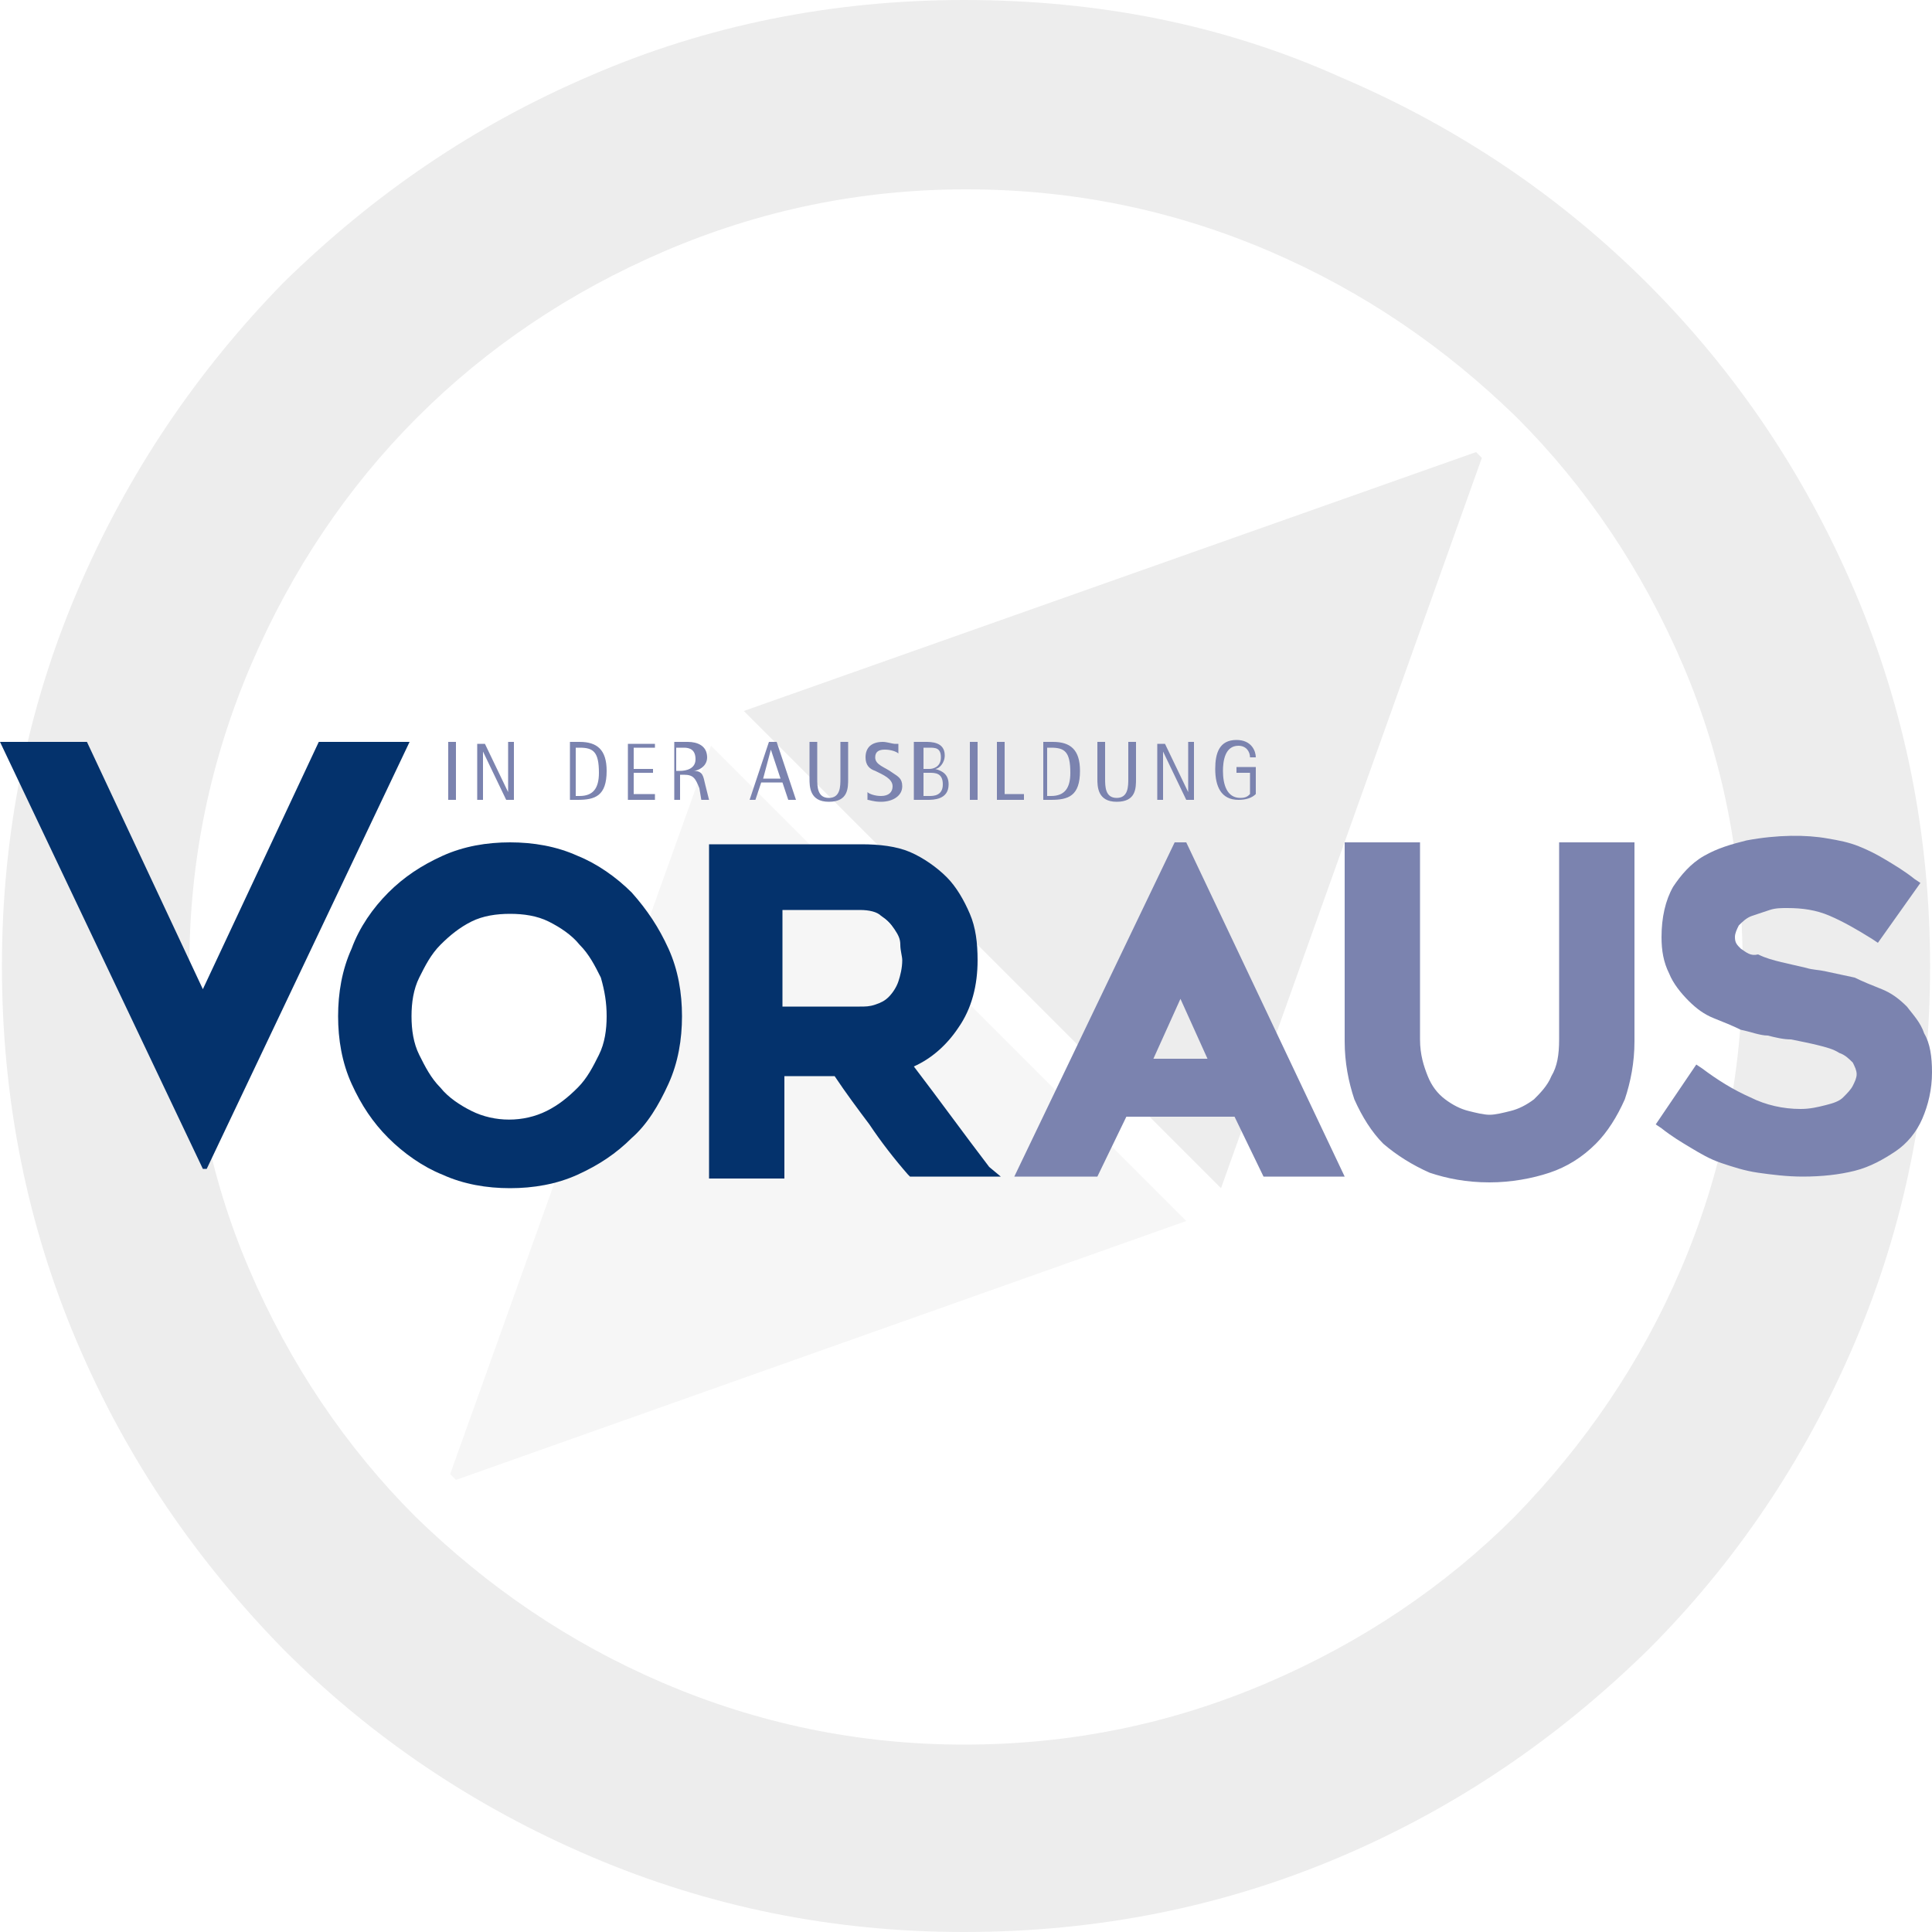 <?xml version="1.0" encoding="utf-8"?>
<!-- Generator: Adobe Illustrator 22.1.0, SVG Export Plug-In . SVG Version: 6.00 Build 0)  -->
<svg version="1.1" id="Ebene_1" xmlns="http://www.w3.org/2000/svg" xmlns:xlink="http://www.w3.org/1999/xlink" x="0px" y="0px"
	 viewBox="0 0 100 100" style="enable-background:new 0 0 100 100;" xml:space="preserve">
<style type="text/css">
	.st0{fill:#EDEDED;}
	.st1{fill:#F6F6F6;}
	.st2{fill:#7B83AF;}
	.st3{fill:#04326C;}
</style>
<g>
	<path class="st0" d="M99.9,50c0-6.8-1.3-13.3-3.9-19.4c-2.6-6.1-6.2-11.4-10.7-15.9c-4.5-4.5-9.8-8.1-15.9-10.7
		C63.4,1.3,56.9,0,49.9,0c-6.8,0-13.3,1.3-19.3,3.9c-6.1,2.6-11.3,6.2-15.9,10.7C10.2,19.2,6.6,24.5,4,30.6
		C1.4,36.7,0.1,43.2,0.1,50c0,6.9,1.3,13.4,3.9,19.5c2.6,6.1,6.2,11.3,10.7,15.9c4.5,4.5,9.8,8.1,15.9,10.7
		c6.1,2.6,12.5,3.9,19.3,3.9c6.9,0,13.4-1.3,19.5-3.9c6.1-2.6,11.3-6.2,15.9-10.7c4.5-4.5,8.1-9.8,10.7-15.9
		C98.6,63.4,99.9,56.9,99.9,50L99.9,50z M90.2,50c0,5.6-1.1,10.8-3.2,15.7c-2.1,4.9-5,9.1-8.6,12.8c-3.6,3.6-7.9,6.5-12.8,8.6
		c-4.9,2.1-10.1,3.2-15.7,3.2c-5.5,0-10.7-1.1-15.6-3.2c-4.9-2.1-9.1-5-12.8-8.6c-3.6-3.6-6.5-7.9-8.6-12.8
		C10.8,60.8,9.8,55.6,9.8,50c0-5.5,1.1-10.7,3.2-15.6c2.1-4.9,5-9.2,8.6-12.8c3.6-3.6,7.9-6.5,12.8-8.6c4.9-2.1,10.1-3.2,15.6-3.2
		c5.6,0,10.8,1.1,15.7,3.2c4.9,2.1,9.1,5,12.8,8.6c3.6,3.6,6.5,7.9,8.6,12.8C89.2,39.3,90.2,44.5,90.2,50L90.2,50z"/>
	<polygon class="st1" points="36.8,38.6 23.3,76.3 23.6,76.6 61.4,63.2 36.8,38.6 	"/>
	<polygon class="st0" points="63.2,61.5 76.7,23.7 76.4,23.4 38.5,36.8 63.2,61.5 	"/>
</g>
<path class="st2" d="M23.2,41.4h0.4v-3h-0.4V41.4L23.2,41.4z M24.7,41.4H25v-2.5h0l1.2,2.5h0.4v-3h-0.3V41h0l-1.2-2.5h-0.4V41.4
	L24.7,41.4z M29.4,41.4h0.5c0.9,0,1.5-0.2,1.5-1.5c0-1.1-0.5-1.5-1.4-1.5h-0.5V41.4L29.4,41.4z M29.8,38.7H30c0.7,0,1,0.2,1,1.3
	c0,0.8-0.3,1.2-1,1.2h-0.2V38.7L29.8,38.7z M32.4,41.4h1.5v-0.3h-1.1V40h1v-0.2h-1v-1.1h1.1v-0.2h-1.4V41.4L32.4,41.4z M34.8,41.4
	h0.4v-1.3h0.2c0.5,0,0.6,0.2,0.8,0.7l0.1,0.6h0.4l-0.2-0.8c-0.1-0.4-0.1-0.7-0.6-0.7v0c0.2,0,0.7-0.2,0.7-0.7c0-0.6-0.5-0.8-1-0.8
	h-0.7V41.4L34.8,41.4z M35.1,38.7h0.3c0.3,0,0.6,0.1,0.6,0.6c0,0.5-0.5,0.6-0.8,0.6h-0.2V38.7L35.1,38.7z M38.8,41.4h0.3l0.3-0.9
	h1.1l0.3,0.9h0.4l-1-3h-0.4L38.8,41.4L38.8,41.4z M39.9,38.8L39.9,38.8l0.5,1.5h-0.9L39.9,38.8L39.9,38.8z M43.9,38.4h-0.4v1.9
	c0,0.4,0,1-0.6,1c-0.6,0-0.6-0.6-0.6-1v-1.9h-0.4v1.9c0,0.4,0,1.2,1,1.2c1,0,1-0.7,1-1.2V38.4L43.9,38.4z M46.3,38.5
	c-0.1,0-0.4-0.1-0.6-0.1c-0.6,0-0.9,0.3-0.9,0.8c0,0.4,0.2,0.6,0.5,0.7c0.4,0.2,0.9,0.4,0.9,0.8c0,0.3-0.2,0.5-0.6,0.5
	c-0.3,0-0.6-0.1-0.7-0.2v0.4c0.1,0,0.3,0.1,0.7,0.1c0.6,0,1.1-0.3,1.1-0.8c0-0.4-0.2-0.5-0.5-0.7c-0.4-0.3-0.9-0.4-0.9-0.8
	c0-0.3,0.2-0.4,0.5-0.4c0.3,0,0.6,0.1,0.7,0.2V38.5L46.3,38.5z M47.4,41.4h0.6c0.3,0,1.1,0,1.1-0.8c0-0.5-0.3-0.7-0.7-0.8v0
	c0.2,0,0.5-0.3,0.5-0.7c0-0.7-0.7-0.7-1-0.7h-0.6V41.4L47.4,41.4z M47.8,38.7h0.3c0.3,0,0.6,0,0.6,0.5c0,0.5-0.4,0.6-0.6,0.6h-0.3
	V38.7L47.8,38.7z M47.8,40h0.3c0.3,0,0.7,0,0.7,0.6c0,0.6-0.5,0.6-0.7,0.6h-0.3V40L47.8,40z M50.2,41.4h0.4v-3h-0.4V41.4L50.2,41.4z
	 M51.6,41.4h1.4v-0.3h-1v-2.7h-0.4V41.4L51.6,41.4z M53.9,41.4h0.5c0.9,0,1.5-0.2,1.5-1.5c0-1.1-0.5-1.5-1.4-1.5h-0.5V41.4
	L53.9,41.4z M54.2,38.7h0.2c0.7,0,1,0.2,1,1.3c0,0.8-0.3,1.2-1,1.2h-0.2V38.7L54.2,38.7z M58.8,38.4h-0.4v1.9c0,0.4,0,1-0.6,1
	c-0.6,0-0.6-0.6-0.6-1v-1.9h-0.4v1.9c0,0.4,0,1.2,1,1.2c1,0,1-0.7,1-1.2V38.4L58.8,38.4z M59.9,41.4h0.3v-2.5h0l1.2,2.5h0.4v-3h-0.3
	V41h0l-1.2-2.5h-0.4V41.4L59.9,41.4z M65,39.7h-1V40h0.7v1.1c-0.1,0.1-0.2,0.2-0.5,0.2c-0.7,0-0.9-0.7-0.9-1.4
	c0-0.5,0.1-1.3,0.8-1.3c0.4,0,0.6,0.3,0.6,0.6H65c0-0.3-0.2-0.9-1-0.9c-0.9,0-1.1,0.7-1.1,1.5c0,0.9,0.3,1.6,1.2,1.6
	c0.4,0,0.7-0.1,0.9-0.3V39.7L65,39.7z"/>
<path class="st3" d="M51.2,60.4c-1.3-1.7-2.6-3.5-3.9-5.2c0.9-0.4,1.7-1.1,2.3-2c0.7-1,1-2.2,1-3.5c0-0.9-0.1-1.7-0.4-2.4
	c-0.3-0.7-0.7-1.4-1.2-1.9c-0.5-0.5-1.2-1-1.9-1.3c-0.7-0.3-1.6-0.4-2.5-0.4h-7.9v17.3h3.9v-5.3h2.6c0.6,0.9,1.2,1.7,1.8,2.5
	c0.6,0.9,1.3,1.8,2,2.6l0.1,0.1h4.7L51.2,60.4L51.2,60.4z M46.7,49.7c0,0.4-0.1,0.8-0.2,1.1c-0.1,0.3-0.3,0.6-0.5,0.8
	c-0.2,0.2-0.4,0.3-0.7,0.4c-0.3,0.1-0.5,0.1-0.8,0.1h-4v-5h4c0.5,0,0.9,0.1,1.1,0.3c0.3,0.2,0.5,0.4,0.7,0.7
	c0.2,0.3,0.3,0.5,0.3,0.8C46.6,49.2,46.7,49.5,46.7,49.7L46.7,49.7z M34.6,56.1c0.5-1.1,0.7-2.3,0.7-3.5c0-1.2-0.2-2.4-0.7-3.5
	c-0.5-1.1-1.1-2-1.9-2.9c-0.8-0.8-1.8-1.5-2.8-1.9c-1.1-0.5-2.3-0.7-3.5-0.7c-1.2,0-2.4,0.2-3.5,0.7c-1.1,0.5-2,1.1-2.8,1.9
	c-0.8,0.8-1.5,1.8-1.9,2.9c-0.5,1.1-0.7,2.3-0.7,3.5c0,1.2,0.2,2.4,0.7,3.5c0.5,1.1,1.1,2,1.9,2.8c0.8,0.8,1.8,1.5,2.8,1.9
	c1.1,0.5,2.3,0.7,3.5,0.7c1.2,0,2.4-0.2,3.5-0.7c1.1-0.5,2-1.1,2.8-1.9C33.5,58.2,34.1,57.2,34.6,56.1L34.6,56.1z M31.4,52.6
	c0,0.7-0.1,1.4-0.4,2c-0.3,0.6-0.6,1.2-1.1,1.7c-0.5,0.5-1,0.9-1.6,1.2c-1.2,0.6-2.7,0.6-3.9,0c-0.6-0.3-1.2-0.7-1.6-1.2
	c-0.5-0.5-0.8-1.1-1.1-1.7c-0.3-0.6-0.4-1.3-0.4-2c0-0.7,0.1-1.4,0.4-2c0.3-0.6,0.6-1.2,1.1-1.7c0.5-0.5,1-0.9,1.6-1.2
	c0.6-0.3,1.3-0.4,2-0.4c0.7,0,1.4,0.1,2,0.4c0.6,0.3,1.2,0.7,1.6,1.2c0.5,0.5,0.8,1.1,1.1,1.7C31.3,51.3,31.4,51.9,31.4,52.6
	L31.4,52.6z M10.7,60.5l10.5-22.1h-4.7l-6,12.8l-6-12.8H0l10.5,22.1H10.7L10.7,60.5z"/>
<path class="st2" d="M90.1,49.1c-0.2-0.2-0.3-0.3-0.3-0.6c0-0.2,0.1-0.4,0.2-0.6c0.2-0.2,0.4-0.4,0.7-0.5c0.3-0.1,0.6-0.2,0.9-0.3
	c0.3-0.1,0.6-0.1,0.9-0.1c0.8,0,1.5,0.1,2.2,0.4c0.7,0.3,1.4,0.7,2.2,1.2l0.3,0.2l2.2-3.1l-0.3-0.2c-0.5-0.4-1-0.7-1.5-1
	c-0.5-0.3-0.9-0.5-1.4-0.7c-0.5-0.2-1-0.3-1.6-0.4c-1.1-0.2-2.6-0.2-4.2,0.1c-0.8,0.2-1.5,0.4-2.2,0.8c-0.7,0.4-1.2,1-1.6,1.6
	c-0.4,0.7-0.6,1.6-0.6,2.6c0,0.7,0.1,1.3,0.4,1.9c0.2,0.5,0.6,1,1,1.4c0.4,0.4,0.8,0.7,1.3,0.9c0.5,0.2,1,0.4,1.4,0.6
	c0.5,0.1,1,0.3,1.4,0.3c0.4,0.1,0.8,0.2,1.2,0.2c0.5,0.1,1,0.2,1.4,0.3c0.4,0.1,0.8,0.2,1.1,0.4c0.3,0.1,0.5,0.3,0.7,0.5
	c0.1,0.2,0.2,0.4,0.2,0.6c0,0.2-0.1,0.4-0.2,0.6c-0.1,0.2-0.3,0.4-0.5,0.6c-0.2,0.2-0.5,0.3-0.9,0.4c-0.4,0.1-0.8,0.2-1.3,0.2
	c-0.9,0-1.8-0.2-2.6-0.6c-0.9-0.4-1.7-0.9-2.5-1.5l-0.3-0.2l-2.1,3.1l0.3,0.2c0.5,0.4,1,0.7,1.5,1c0.5,0.3,1,0.6,1.6,0.8
	c0.6,0.2,1.2,0.4,1.9,0.5c0.7,0.1,1.5,0.2,2.3,0.2c1,0,1.9-0.1,2.7-0.3c0.8-0.2,1.5-0.6,2.1-1c0.6-0.4,1.1-1,1.4-1.7
	c0.3-0.7,0.5-1.5,0.5-2.4c0-0.8-0.1-1.5-0.4-2c-0.2-0.6-0.6-1-0.9-1.4c-0.4-0.4-0.8-0.7-1.3-0.9c-0.5-0.2-1-0.4-1.4-0.6
	c-0.5-0.1-0.9-0.2-1.4-0.3c-0.4-0.1-0.8-0.1-1.1-0.2c-0.4-0.1-0.9-0.2-1.3-0.3c-0.4-0.1-0.8-0.2-1.2-0.4
	C90.6,49.5,90.4,49.3,90.1,49.1L90.1,49.1z M84.1,56.9c0.3-0.9,0.5-1.9,0.5-3V43.6h-3.9v10.2c0,0.8-0.1,1.4-0.4,1.9
	c-0.2,0.5-0.6,0.9-0.9,1.2c-0.4,0.3-0.8,0.5-1.2,0.6c-0.4,0.1-0.8,0.2-1.1,0.2c-0.3,0-0.7-0.1-1.1-0.2c-0.4-0.1-0.8-0.3-1.2-0.6
	c-0.4-0.3-0.7-0.7-0.9-1.2c-0.2-0.5-0.4-1.1-0.4-1.9V43.6h-3.9v10.3c0,1.1,0.2,2.1,0.5,3c0.4,0.9,0.9,1.7,1.5,2.3
	c0.7,0.6,1.5,1.1,2.4,1.5c0.9,0.3,1.9,0.5,3.1,0.5c1.1,0,2.2-0.2,3.1-0.5c0.9-0.3,1.7-0.8,2.4-1.5C83.2,58.6,83.7,57.8,84.1,56.9
	L84.1,56.9z M69.6,60.9l-8.2-17.3h-0.6l-8.3,17.3h4.3l1.5-3.1h5.6l1.5,3.1H69.6L69.6,60.9z M62.5,54.8h-2.8l1.4-3.1L62.5,54.8
	L62.5,54.8z"/>
</svg>

